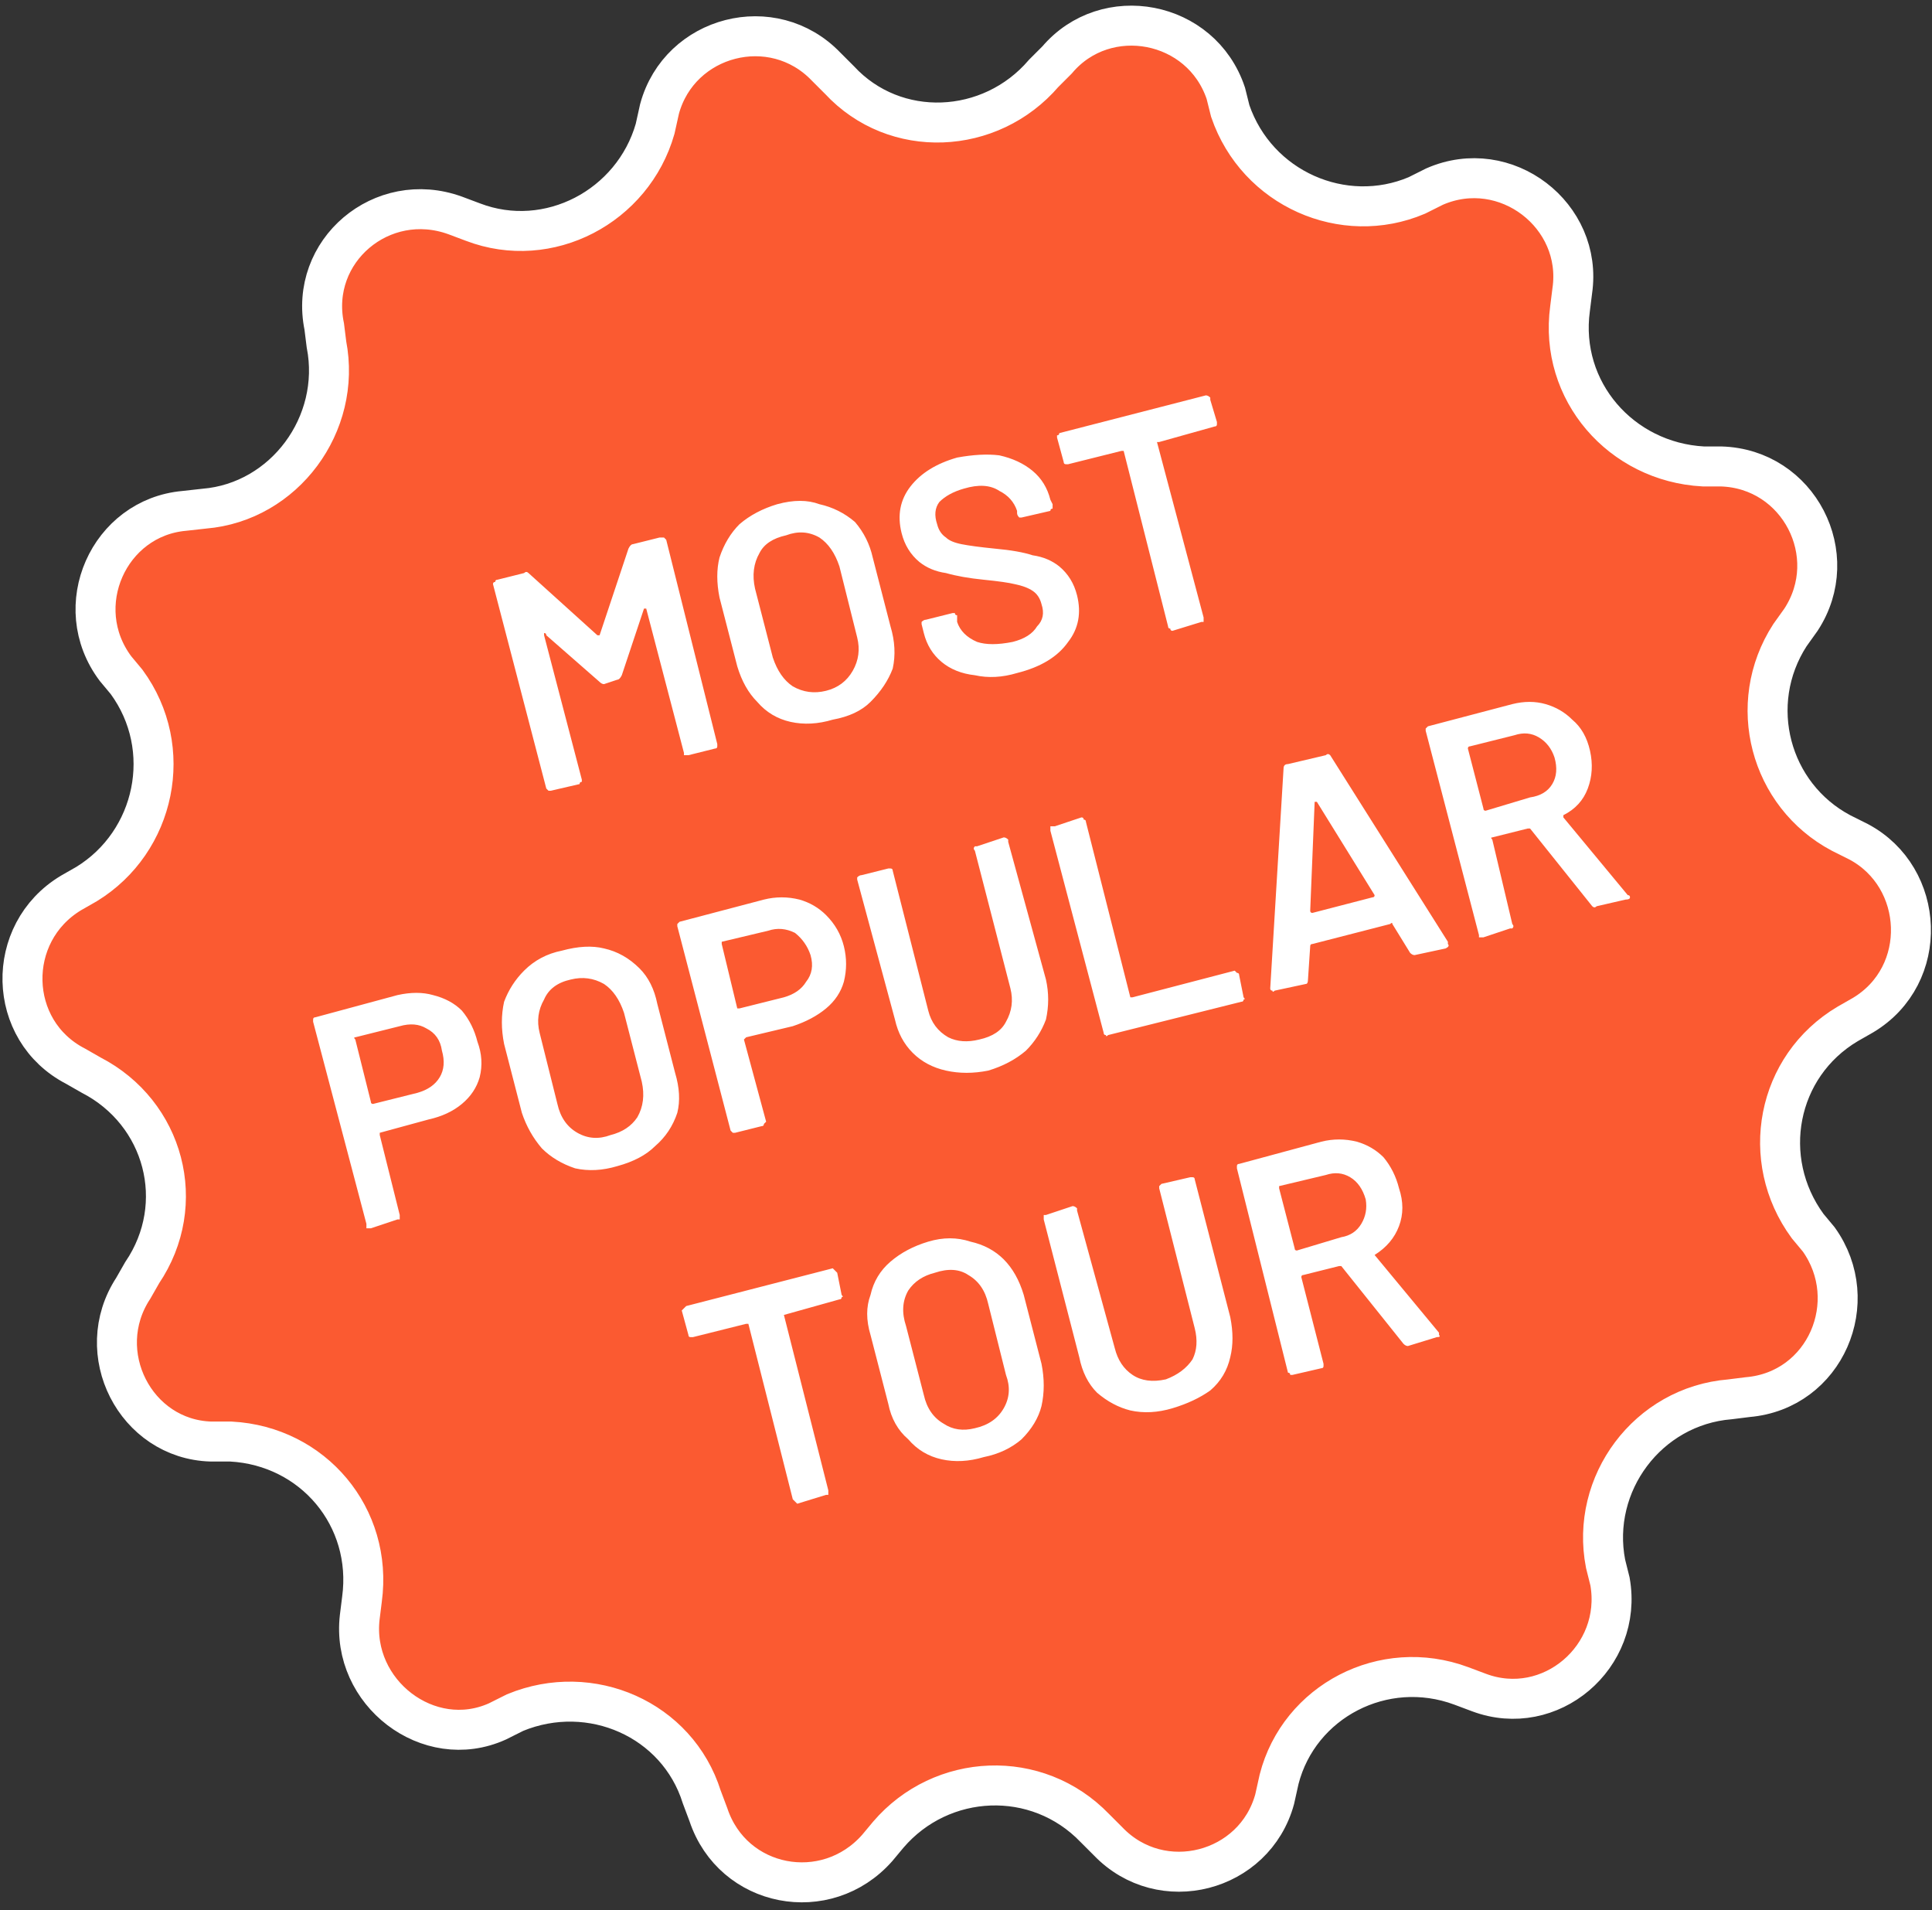 <svg version="1.2" xmlns="http://www.w3.org/2000/svg" viewBox="0 0 87 86" width="87" height="86">
	<rect x="0" y="0" width="87" height="86" fill="#333333" stroke="none"/>
	<title>Frame 427319418</title>
	<style>
		.s0 { fill: #fb5a31;stroke: #ffffff;stroke-width: 1.8 } 
		.s1 { fill: #ffffff } 
	</style>
	<path class="s0" d="m29.7 4.9c0.9-3.3 5.1-4.4 7.5-1.9l0.6 0.6c2.5 2.7 6.8 2.5 9.2-0.3l0.6-0.6c2.2-2.6 6.5-1.8 7.6 1.5l0.2 0.8c1.2 3.5 5.1 5.2 8.4 3.8l0.8-0.4c3.2-1.4 6.7 1.3 6.2 4.7l-0.1 0.8c-0.5 3.7 2.3 6.9 6 7.1h0.8c3.5 0.1 5.5 4 3.6 6.9l-0.5 0.7c-2 3.1-0.9 7.2 2.3 8.9l0.8 0.4c3 1.6 3.2 6 0.2 7.8l-0.7 0.4c-3.2 1.9-4 6.1-1.8 9.1l0.5 0.6c2 2.8 0.3 6.8-3.2 7.1l-0.8 0.1c-3.7 0.3-6.3 3.8-5.6 7.4l0.2 0.8c0.6 3.4-2.7 6.2-5.9 5l-0.8-0.3c-3.5-1.3-7.3 0.7-8.2 4.2l-0.2 0.9c-0.9 3.3-5.1 4.4-7.5 1.9l-0.6-0.6c-2.6-2.7-6.9-2.5-9.3 0.3l-0.5 0.6c-2.3 2.6-6.5 1.8-7.6-1.5l-0.3-0.8c-1.1-3.5-5-5.2-8.4-3.8l-0.8 0.4c-3.1 1.4-6.6-1.3-6.2-4.7l0.1-0.8c0.5-3.7-2.2-6.9-5.9-7.1h-0.9c-3.4-0.1-5.4-4-3.5-6.9l0.4-0.7c2.1-3.1 1-7.2-2.3-8.9l-0.7-0.4c-3.1-1.6-3.2-6-0.2-7.8l0.7-0.4c3.1-1.9 4-6.1 1.8-9.1l-0.5-0.6c-2.1-2.8-0.3-6.8 3.1-7.1l0.9-0.1c3.6-0.3 6.2-3.8 5.5-7.4l-0.1-0.8c-0.7-3.4 2.6-6.2 5.9-5l0.8 0.3c3.4 1.3 7.2-0.7 8.2-4.2z"/>
	<path class="s1" d="m28.3 24.7q0.1-0.2 0.2-0.2l1.2-0.3q0.1 0 0.2 0 0 0 0.1 0.1l2.3 9.2q0 0 0 0.1 0 0.1-0.1 0.1l-1.2 0.3q-0.1 0-0.2 0 0-0.1 0-0.1l-1.7-6.5q0 0-0.1 0 0 0 0 0l-1 3q-0.1 0.2-0.2 0.2l-0.6 0.2q-0.1 0-0.2-0.1l-2.4-2.1q0-0.1-0.1-0.1 0 0.1 0 0.1l1.7 6.5q0 0 0 0.1-0.1 0-0.1 0.1l-1.3 0.3q-0.1 0-0.1 0-0.1-0.1-0.1-0.1l-2.4-9.2q0-0.1 0.1-0.1 0-0.1 0.1-0.1l1.2-0.3q0.1-0.1 0.2 0l3.1 2.8q0 0 0.1 0 0 0 0 0zm9.2 7.7q-1 0.3-1.9 0.1-0.9-0.2-1.5-0.9-0.6-0.6-0.9-1.6l-0.8-3.1q-0.2-1 0-1.8 0.3-0.9 0.9-1.5 0.7-0.6 1.7-0.9 1.1-0.3 1.9 0 0.9 0.2 1.6 0.8 0.6 0.7 0.8 1.6l0.8 3.1q0.3 1 0.1 1.9-0.3 0.8-1 1.5-0.6 0.6-1.7 0.8zm-0.3-1.3q0.8-0.2 1.2-0.9 0.4-0.7 0.2-1.5l-0.8-3.2q-0.3-0.9-0.9-1.3-0.7-0.4-1.5-0.1-0.9 0.2-1.2 0.8-0.4 0.7-0.2 1.6l0.8 3.1q0.3 0.9 0.9 1.3 0.7 0.4 1.5 0.2zm8.6-0.8q-1 0.3-1.9 0.1-0.9-0.1-1.5-0.6-0.6-0.5-0.8-1.3l-0.1-0.4q0 0 0-0.1 0.1-0.1 0.2-0.1l1.2-0.3q0 0 0.1 0 0 0.1 0.1 0.1v0.3q0.2 0.6 0.9 0.9 0.6 0.2 1.6 0 0.8-0.2 1.1-0.7 0.4-0.4 0.2-1-0.1-0.4-0.4-0.6-0.3-0.2-0.8-0.3-0.4-0.1-1.4-0.2-1-0.1-1.7-0.3-0.7-0.1-1.2-0.5-0.6-0.5-0.8-1.3-0.3-1.2 0.4-2.1 0.7-0.9 2.1-1.3 1.1-0.2 1.9-0.1 0.9 0.2 1.5 0.7 0.6 0.5 0.8 1.3l0.1 0.2q0 0.1 0 0.2-0.1 0-0.1 0.1l-1.3 0.3q0 0-0.1 0-0.1-0.1-0.1-0.2v-0.1q-0.2-0.6-0.8-0.9-0.6-0.4-1.6-0.1-0.7 0.2-1.1 0.6-0.3 0.4-0.1 1 0.1 0.4 0.4 0.6 0.2 0.2 0.7 0.3 0.5 0.1 1.5 0.2 1.1 0.1 1.7 0.3 0.7 0.1 1.2 0.5 0.6 0.5 0.8 1.3 0.3 1.2-0.4 2.1-0.7 1-2.3 1.4zm8.5-12.5q0.1 0 0.2 0.1 0 0 0 0.1l0.3 1q0 0.1 0 0.1 0 0.1-0.1 0.1l-2.5 0.7q-0.1 0-0.1 0l2.1 7.9q0 0.1 0 0.2-0.1 0-0.1 0l-1.3 0.4q-0.1 0-0.1-0.1-0.1 0-0.1-0.1l-2-7.9q0 0-0.1 0l-2.4 0.6q-0.1 0-0.1 0-0.1 0-0.1-0.1l-0.3-1.1q0 0 0-0.1 0.1 0 0.1-0.1zm-36.4 27q0.9-0.2 1.6 0 0.8 0.2 1.3 0.7 0.5 0.6 0.7 1.4 0.3 0.8 0.1 1.6-0.2 0.7-0.8 1.2-0.6 0.5-1.5 0.7l-2.2 0.6q0 0 0 0.1l0.9 3.6q0 0.1 0 0.2 0 0-0.1 0l-1.2 0.4q-0.1 0-0.2 0 0-0.1 0-0.2l-2.4-9.1q0-0.1 0-0.1 0-0.1 0.1-0.1zm0.9 4.4q0.7-0.2 1-0.7 0.3-0.5 0.1-1.2-0.1-0.7-0.7-1-0.5-0.3-1.2-0.1l-2 0.5q-0.1 0 0 0.1l0.7 2.8q0 0.1 0.1 0.1zm9 3.3q-1 0.3-1.9 0.1-0.9-0.3-1.5-0.9-0.6-0.7-0.9-1.6l-0.8-3.1q-0.2-1 0-1.9 0.3-0.8 0.9-1.4 0.7-0.7 1.7-0.9 1.1-0.3 1.9-0.1 0.9 0.2 1.6 0.9 0.6 0.6 0.8 1.6l0.8 3.1q0.3 1 0.1 1.8-0.3 0.9-1 1.5-0.6 0.6-1.7 0.9zm-0.3-1.4q0.8-0.2 1.2-0.8 0.4-0.7 0.2-1.6l-0.8-3.1q-0.3-0.9-0.9-1.3-0.7-0.4-1.5-0.2-0.9 0.2-1.2 0.9-0.4 0.7-0.2 1.5l0.8 3.2q0.2 0.9 0.9 1.3 0.7 0.4 1.5 0.1zm6.9-10.6q0.8-0.2 1.6 0 0.7 0.2 1.2 0.7 0.6 0.6 0.8 1.4 0.2 0.8 0 1.6-0.2 0.7-0.8 1.2-0.6 0.5-1.5 0.8l-2.1 0.5q-0.1 0.1-0.1 0.1l1 3.7q0 0-0.1 0.1 0 0.1-0.1 0.1l-1.2 0.3q-0.1 0-0.1 0-0.1-0.1-0.1-0.1l-2.4-9.2q0-0.1 0-0.1 0.1-0.1 0.1-0.1zm0.9 4.4q0.7-0.2 1-0.7 0.4-0.5 0.2-1.2-0.2-0.6-0.7-1-0.6-0.3-1.2-0.1l-2.1 0.5q0 0 0 0.1l0.7 2.9q0 0 0.1 0zm9.2 3.3q-1 0.2-1.9 0-0.9-0.2-1.5-0.8-0.6-0.6-0.8-1.5l-1.7-6.3q0-0.1 0-0.1 0.1-0.1 0.2-0.1l1.2-0.3q0.1 0 0.1 0 0.1 0 0.1 0.1l1.6 6.3q0.2 0.8 0.9 1.2 0.6 0.3 1.4 0.1 0.9-0.2 1.2-0.8 0.4-0.7 0.2-1.5l-1.6-6.2q-0.1-0.1 0-0.2 0 0 0.1 0l1.2-0.4q0.1 0 0.2 0.1 0 0 0 0.1l1.7 6.2q0.2 0.9 0 1.8-0.3 0.8-0.9 1.4-0.7 0.6-1.7 0.9zm5.4-1.6q-0.1 0.1-0.1 0-0.1 0-0.1-0.1l-2.4-9.1q0-0.1 0-0.2 0.1 0 0.2 0l1.2-0.4q0.1 0 0.1 0.1 0.1 0 0.1 0.1l2 7.9q0.1 0 0.1 0l4.6-1.2q0 0 0.1 0.1 0.1 0 0.1 0.1l0.2 1q0.1 0.1 0 0.1 0 0.1-0.1 0.1zm13.8-3.6q-0.1 0-0.2-0.1l-0.8-1.3q0-0.1-0.1 0l-3.5 0.9q-0.1 0-0.1 0.1l-0.1 1.5q0 0.2-0.1 0.2l-1.4 0.3q-0.1 0.1-0.1 0-0.1 0-0.1-0.1l0.6-9.9q0-0.2 0.2-0.2l1.7-0.4q0.1-0.1 0.2 0l5.3 8.4q0 0.1 0 0.1 0.1 0.1-0.1 0.2zm-4.7-2q0 0.1 0.1 0.1l2.7-0.7q0.1 0 0.1-0.1l-2.6-4.2q0 0 0 0-0.1 0-0.1 0zm12.9-0.2q-0.1 0.1-0.2 0l-2.8-3.5q0 0-0.1 0l-1.6 0.4q-0.1 0 0 0.1l0.9 3.8q0.1 0.1 0 0.2 0 0-0.1 0l-1.2 0.4q-0.1 0-0.2 0 0-0.1 0-0.1l-2.4-9.2q0-0.1 0-0.1 0.1-0.1 0.1-0.1l3.8-1q0.8-0.2 1.5 0 0.7 0.2 1.2 0.7 0.6 0.5 0.8 1.4 0.2 0.9-0.1 1.7-0.3 0.8-1.1 1.2 0 0 0 0.1 0 0 0 0l2.9 3.5q0.1 0 0.1 0.1 0 0.1-0.2 0.1zm-5.7-7.2q-0.1 0-0.1 0.1l0.7 2.7q0 0.1 0.1 0.1l2-0.6q0.7-0.1 1-0.6 0.3-0.5 0.1-1.2-0.2-0.6-0.7-0.9-0.5-0.3-1.1-0.1zm-28.7 23.5q0 0 0.1 0.1 0 0 0.1 0.1l0.2 1q0.1 0.1 0 0.1 0 0.1-0.1 0.1l-2.5 0.7q0 0 0 0l2 7.9q0 0.1 0 0.2 0 0-0.1 0l-1.3 0.4q0 0-0.1-0.1 0 0-0.1-0.1l-2-7.9q0 0-0.1 0l-2.4 0.6q-0.1 0-0.1 0-0.1 0-0.1-0.1l-0.3-1.1q0 0 0.1-0.1 0 0 0.1-0.1zm6.8 8.5q-1 0.3-1.9 0.1-0.9-0.2-1.5-0.9-0.7-0.6-0.9-1.6l-0.8-3.1q-0.3-1 0-1.8 0.2-0.9 0.9-1.5 0.7-0.6 1.7-0.9 1-0.3 1.9 0 0.9 0.2 1.5 0.8 0.6 0.6 0.9 1.6l0.8 3.1q0.2 1 0 1.9-0.2 0.8-0.9 1.5-0.7 0.6-1.7 0.8zm-0.4-1.3q0.9-0.2 1.3-0.9 0.4-0.7 0.1-1.5l-0.8-3.2q-0.2-0.9-0.9-1.3-0.6-0.4-1.5-0.1-0.8 0.2-1.2 0.8-0.4 0.7-0.1 1.6l0.8 3.1q0.2 0.9 0.9 1.3 0.6 0.4 1.4 0.2zm8.9-0.9q-1 0.3-1.9 0.1-0.8-0.2-1.5-0.8-0.6-0.6-0.8-1.6l-1.6-6.2q0-0.1 0-0.2 0 0 0.1 0l1.2-0.4q0.1 0 0.2 0.1 0 0 0 0.1l1.7 6.2q0.2 0.8 0.8 1.2 0.6 0.4 1.5 0.2 0.8-0.3 1.2-0.9 0.3-0.6 0.1-1.4l-1.6-6.3q0-0.1 0-0.1 0.1-0.1 0.1-0.1l1.3-0.3q0 0 0.1 0 0.1 0 0.1 0.1l1.6 6.2q0.2 1 0 1.8-0.2 0.9-0.9 1.5-0.7 0.5-1.7 0.8zm10.6-2.8q-0.1 0-0.2-0.1l-2.8-3.5q0 0-0.1 0l-1.6 0.4q-0.1 0-0.1 0.1l1 3.9q0 0 0 0.1 0 0.1-0.1 0.1l-1.3 0.3q0 0-0.1 0 0-0.1-0.1-0.1l-2.3-9.2q0-0.1 0-0.1 0-0.1 0.1-0.1l3.7-1q0.8-0.2 1.6 0 0.7 0.2 1.2 0.7 0.5 0.6 0.7 1.4 0.3 0.9 0 1.7-0.3 0.8-1.1 1.3-0.1 0-0.1 0 0 0 0.1 0l2.9 3.5q0 0 0 0.1 0.1 0.1-0.1 0.1zm-5.8-7.2q0 0.1 0 0.1l0.7 2.7q0 0.1 0.1 0.1l2-0.6q0.6-0.1 0.9-0.6 0.3-0.5 0.2-1.1-0.2-0.7-0.7-1-0.5-0.3-1.1-0.1z"/>
</svg>
